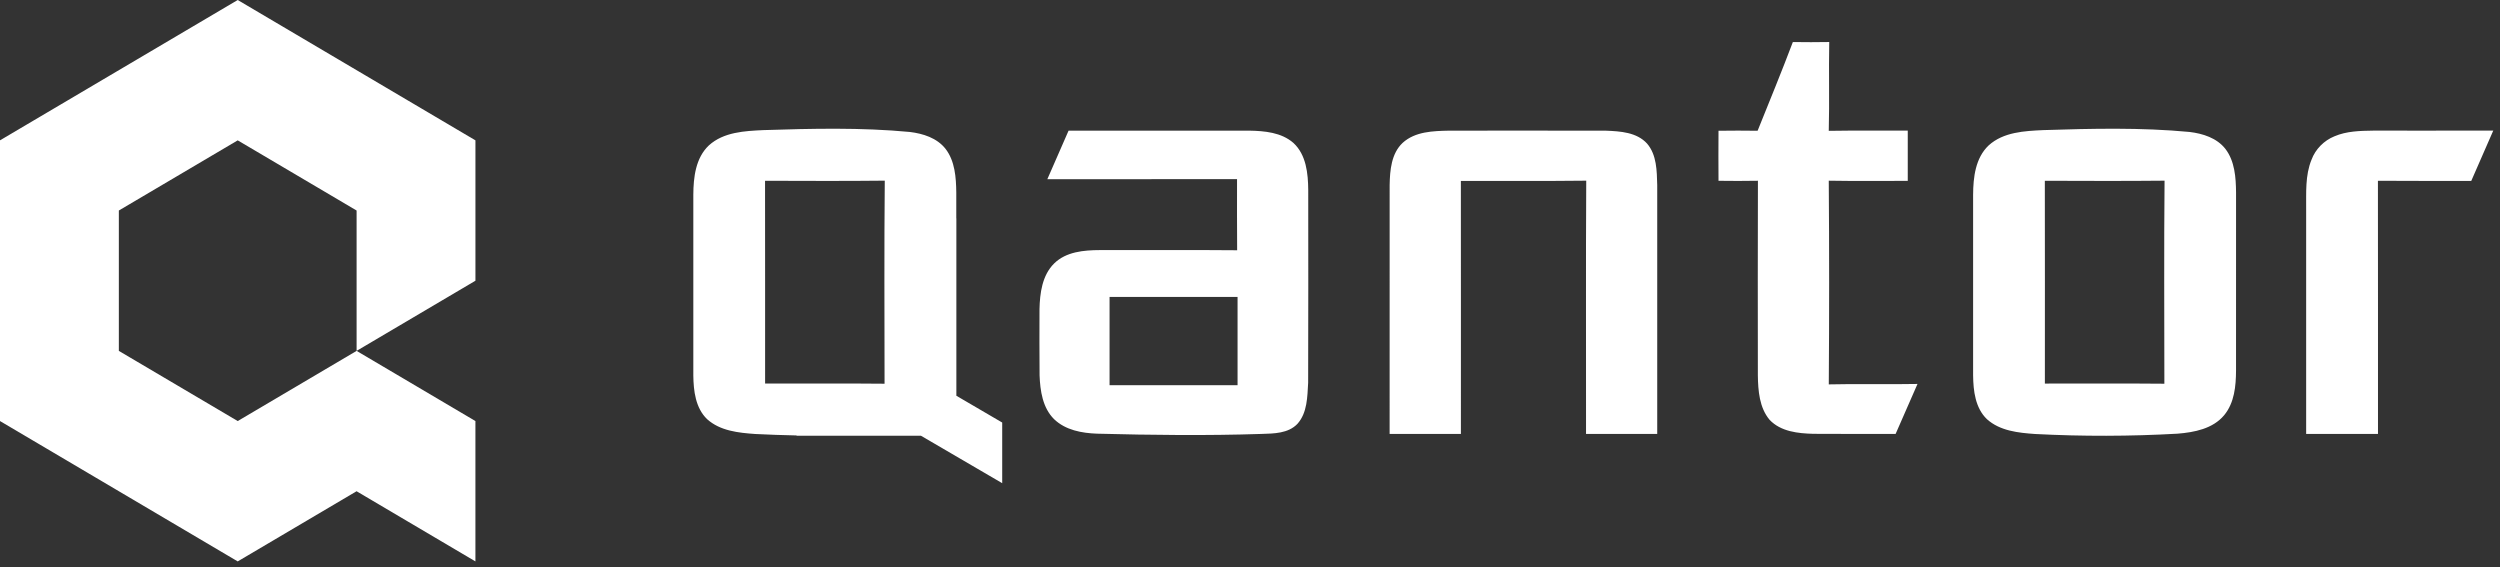 <svg width="119" height="27" viewBox="0 0 119 27" fill="none" xmlns="http://www.w3.org/2000/svg">
<rect x="0" y="0" width="119" height="27" fill="#333333" stroke="none"/>
<path fill-rule="evenodd" clip-rule="evenodd" d="M87.05 18.297C88.305 18.264 90.017 18.303 91.273 18.276L90.231 20.655C89.08 20.655 87.47 20.658 86.319 20.65C85.588 20.63 84.768 20.548 84.234 19.985C83.745 19.405 83.685 18.598 83.674 17.869C83.671 14.78 83.667 11.691 83.677 8.604C83.052 8.615 82.426 8.615 81.801 8.606C81.795 7.812 81.795 7.018 81.801 6.224C82.421 6.215 83.042 6.215 83.662 6.224C84.228 4.818 84.805 3.417 85.34 2.001C85.918 2.01 86.495 2.01 87.072 2C87.043 3.41 87.087 4.82 87.049 6.228C88.304 6.206 89.556 6.224 90.809 6.217V8.61C89.555 8.606 88.302 8.624 87.049 8.601C87.073 11.834 87.073 15.066 87.05 18.297ZM96.865 20.658C96.071 20.602 95.198 20.512 94.578 19.953C94.023 19.421 93.929 18.603 93.92 17.87C93.918 15.003 93.918 12.136 93.92 9.27C93.925 8.441 94.029 7.519 94.66 6.921C95.365 6.283 96.364 6.235 97.263 6.193C99.581 6.119 101.911 6.063 104.223 6.281C104.851 6.357 105.518 6.564 105.928 7.086C106.376 7.669 106.429 8.447 106.436 9.158C106.436 11.983 106.439 14.807 106.435 17.633C106.432 18.372 106.359 19.175 105.869 19.765C105.328 20.412 104.446 20.579 103.654 20.643C101.393 20.771 99.127 20.776 96.865 20.658ZM103.033 8.6C101.133 8.62 99.234 8.611 97.334 8.605C97.342 11.822 97.335 15.039 97.336 18.258C99.233 18.26 101.128 18.247 103.024 18.265C103.022 15.043 103.003 11.822 103.033 8.6ZM69.537 8.611C69.543 12.625 69.537 16.64 69.539 20.655H66.146C66.147 16.704 66.143 12.755 66.147 8.806C66.16 8.105 66.226 7.309 66.765 6.801C67.364 6.254 68.221 6.236 68.983 6.219C71.472 6.218 73.96 6.215 76.448 6.221C77.125 6.248 77.91 6.294 78.401 6.835C78.864 7.373 78.865 8.136 78.884 8.811C78.887 12.759 78.884 16.707 78.884 20.655H75.495C75.502 16.636 75.48 12.618 75.505 8.6C73.516 8.625 71.527 8.605 69.537 8.611ZM112.956 6.218C114.864 6.216 116.772 6.222 118.68 6.215L117.632 8.611C116.15 8.609 114.67 8.617 113.189 8.605C113.196 12.622 113.19 16.637 113.192 20.655H109.773V9.971C109.78 9.178 109.721 8.35 110.029 7.601C110.216 7.097 110.625 6.689 111.117 6.489C111.696 6.24 112.335 6.227 112.956 6.218ZM47.705 20.113V23L43.839 20.742H37.917V20.727C37.26 20.714 36.603 20.691 35.946 20.658C35.153 20.602 34.279 20.512 33.659 19.953C33.106 19.421 33.011 18.603 33.002 17.87C32.999 15.003 32.999 12.136 33.002 9.27C33.007 8.441 33.11 7.519 33.742 6.921C34.446 6.283 35.445 6.235 36.343 6.193C38.662 6.119 40.992 6.063 43.304 6.281C43.933 6.357 44.599 6.564 45.009 7.086C45.457 7.669 45.51 8.447 45.519 9.158V10.393H45.523V18.838L47.705 20.113ZM62.272 9.043C62.272 12.099 62.28 15.155 62.268 18.212C62.23 18.882 62.231 19.651 61.756 20.177C61.317 20.636 60.636 20.636 60.048 20.655C57.441 20.741 54.831 20.711 52.223 20.643C51.497 20.617 50.718 20.477 50.173 19.951C49.629 19.412 49.512 18.604 49.484 17.869C49.472 16.821 49.479 15.773 49.48 14.723C49.497 13.956 49.606 13.103 50.179 12.539C50.748 11.979 51.594 11.908 52.349 11.904C54.529 11.908 56.71 11.893 58.888 11.912C58.876 10.783 58.885 9.654 58.883 8.527C56.179 8.532 52.558 8.526 49.853 8.53L50.864 6.219C53.427 6.219 56.906 6.217 59.467 6.219C60.194 6.232 60.995 6.302 61.567 6.804C62.177 7.367 62.265 8.256 62.272 9.043ZM58.908 18.335C58.911 16.935 58.908 15.535 58.908 14.134C56.878 14.132 54.847 14.134 52.815 14.133V18.335H58.908ZM36.419 18.257C38.314 18.26 40.21 18.246 42.105 18.265C42.102 15.043 42.085 11.821 42.115 8.599C40.215 8.621 38.315 8.61 36.416 8.605C36.423 11.822 36.416 15.038 36.419 18.257Z" fill="white"/>
<path fill-rule="evenodd" clip-rule="evenodd" d="M5.657 10.021L11.315 6.681L16.974 10.021V16.702L11.315 20.042L5.657 16.702V10.021ZM16.974 16.702L22.631 13.362V6.681L11.315 0L0 6.68V20.042L11.315 26.723L16.973 23.383L22.63 26.723V20.042L16.974 16.702Z" fill="white"/>
</svg>
